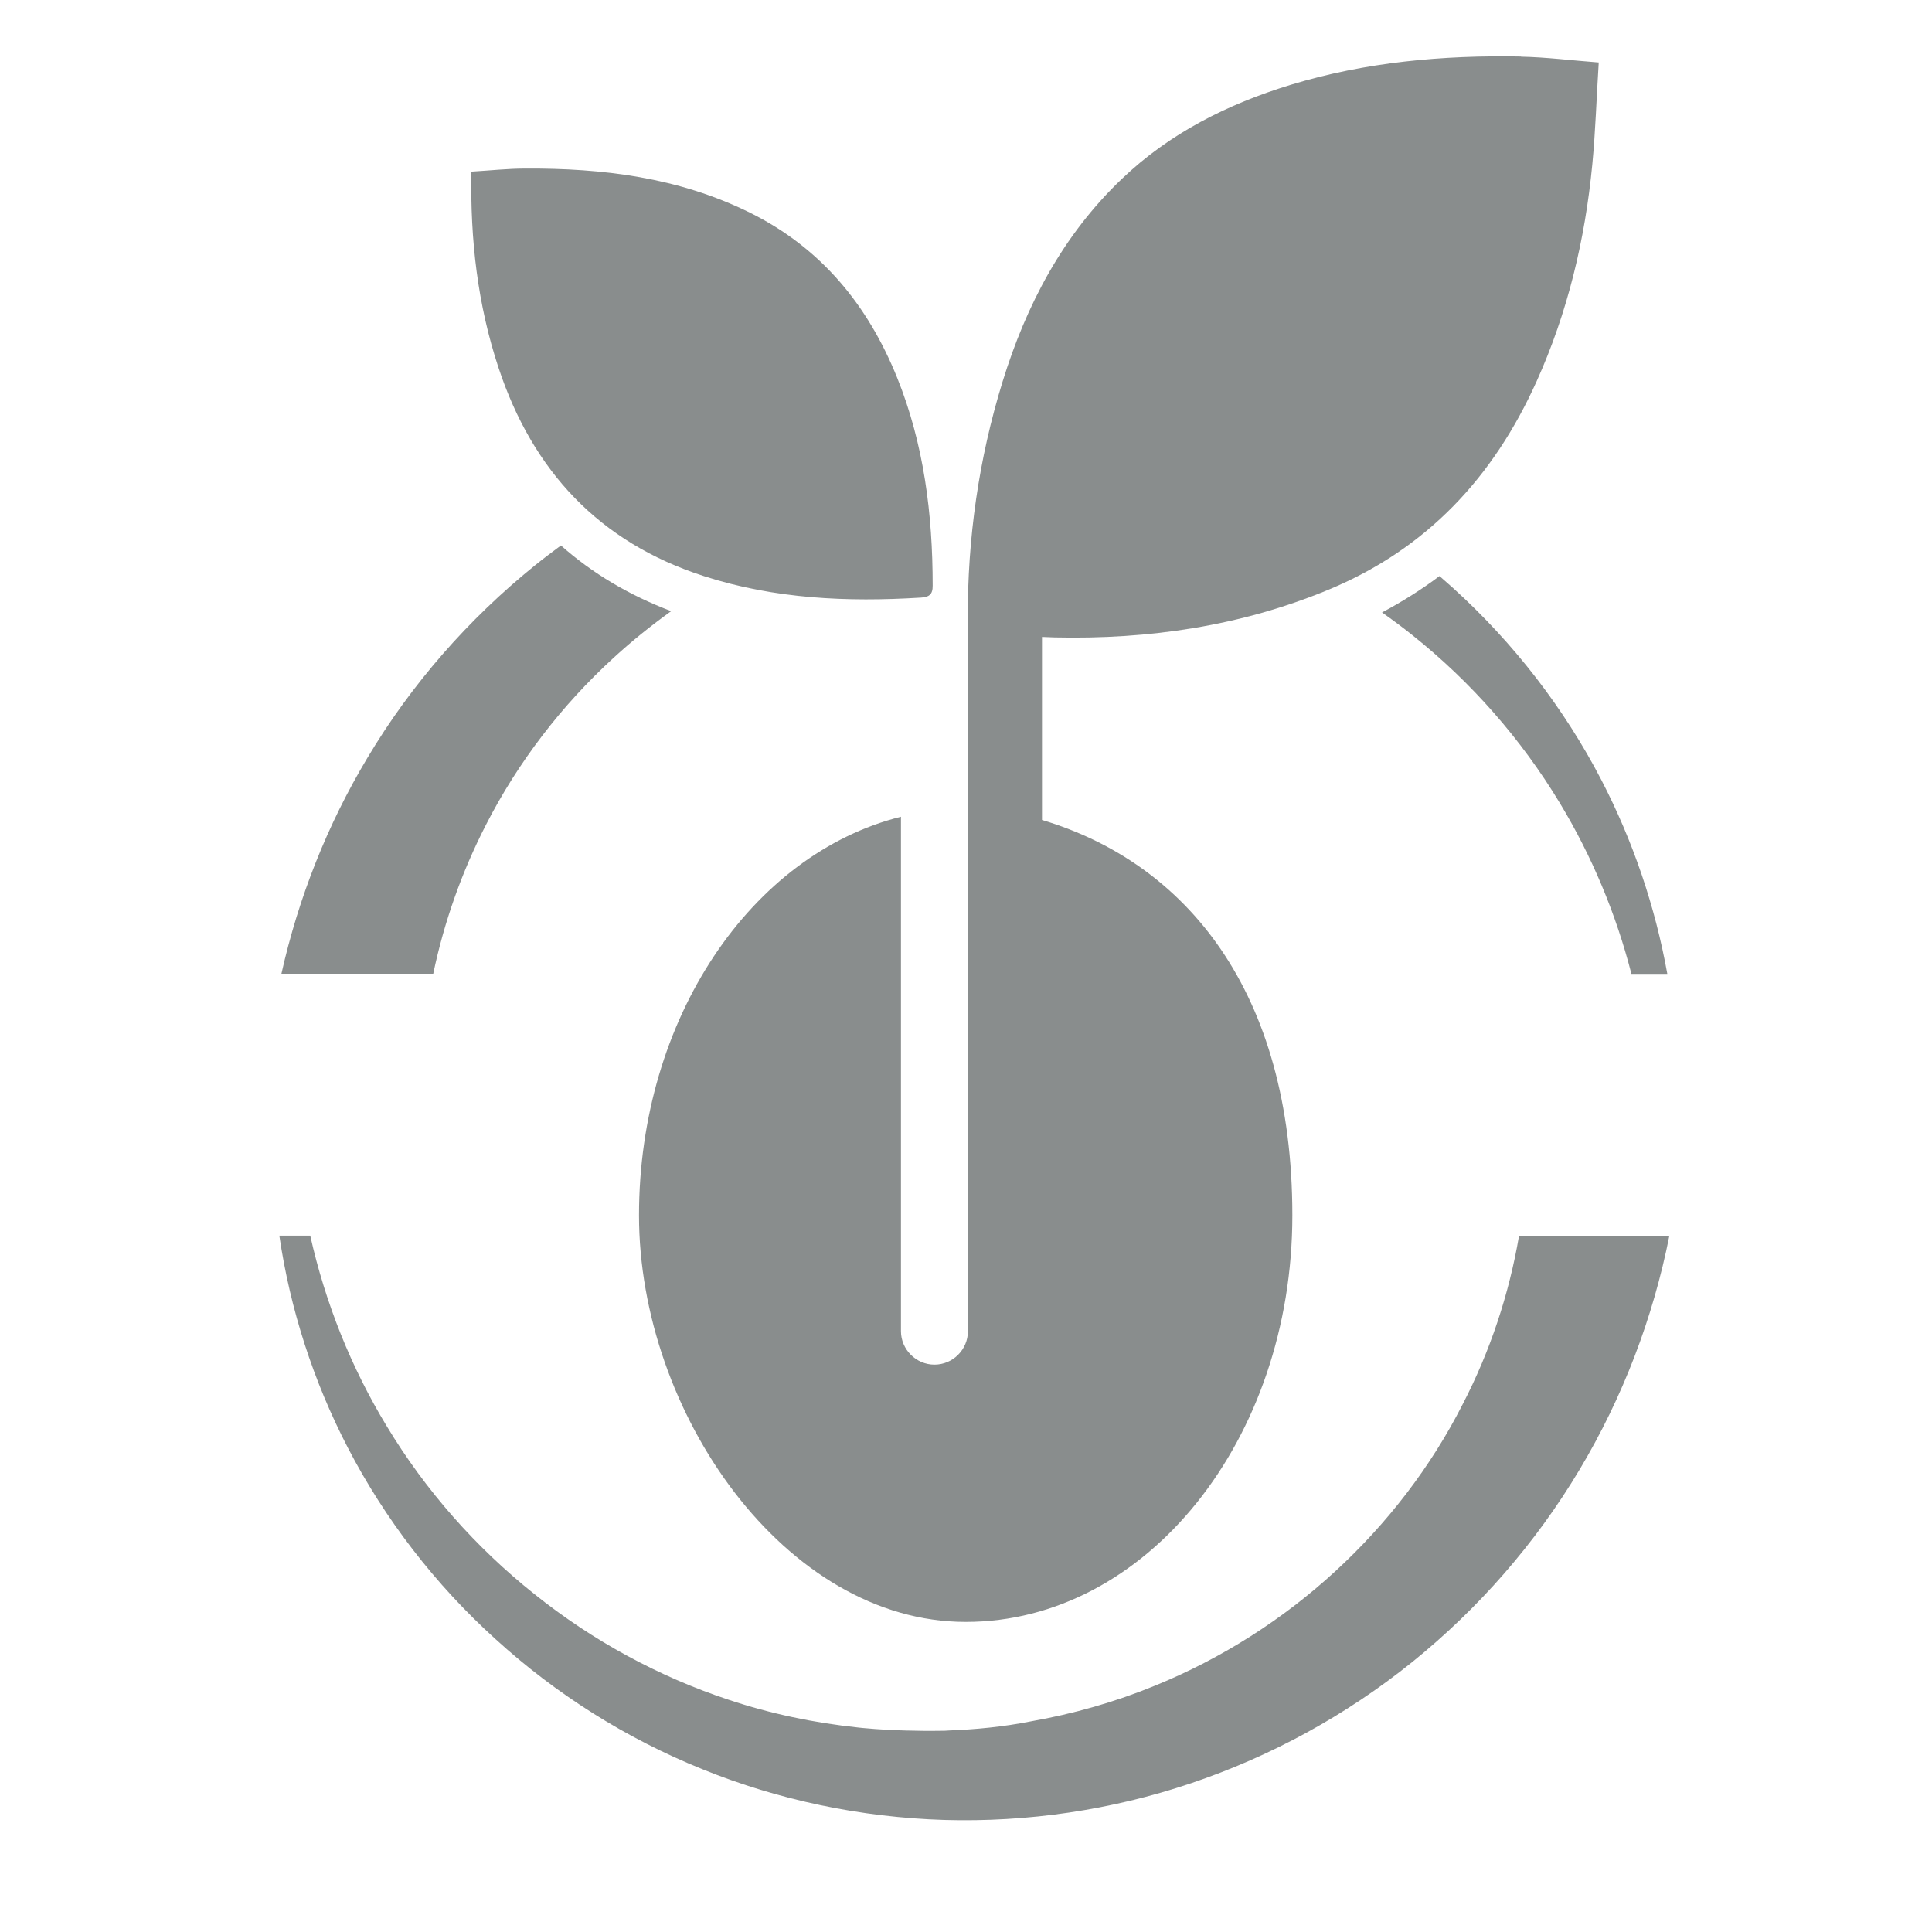 <svg id="Layer_1" xmlns="http://www.w3.org/2000/svg" version="1.1" viewBox="0 0 1200 1200"><defs><style>.st15{fill:#898d8d}</style></defs><path class="st15" d="M1036.9 767.4c-10.2 51.4-29.1 100.8-55.8 145.4-27.4 45.9-62.8 86.3-103.9 119.5-41.1 33.1-87.8 58.6-137.4 75.3-49.5 16.7-101.7 24.3-153.4 22.8-51.6-1.6-102.8-12.3-150.1-31.5-47.5-19.1-91.2-46.8-128.5-80.8-37.5-33.9-68.7-74.5-91.7-118.8-21.5-41.4-35.9-86.2-42.6-131.8h19.2c9.4 41.9 25.4 81.9 47.5 118.3 24.1 40 55.5 75.5 91.7 104.3 36.2 29 77.1 51.2 120.5 65.6 26.3 8.8 53.3 14.4 80.7 17.3 0 0 15.4 1.8 37.5 2 5.4.2 10.6 0 16 0 1.1 0 2.3-.2 3.4-.2 15.7-.6 33.1-2.2 50.1-5.6 26.7-4.7 52.7-12.1 77.5-22.3 41.2-16.8 79.3-41.1 111.6-70.8 32.5-29.8 59.6-65.1 79.3-103.9 17.1-33 28.8-68.4 35-104.6h93.5l-.1-.2zm-620-387.8c-26.1-9.9-49-23.5-68.5-40.8-5.5 4.1-11 8.2-16.3 12.5-41.1 33.2-76.7 73.7-104 119.6-24.7 41.2-42.7 86.6-53.3 133.9h94.3c6.7-32 17.7-63.2 32.8-92.6 19.8-38.7 46.8-74 79.3-103.7 11.3-10.4 23.3-20 35.8-29l-.1.1zm577.7 104.8c-23.1-44.5-54.4-85-92-119.1-2.8-2.5-5.6-5-8.5-7.5-11.2 8.4-23.1 15.9-35.7 22.6 6.5 4.6 12.9 9.3 19.1 14.3 36.1 28.8 67.3 64.2 91.4 104.2 19.8 32.8 34.8 68.6 44.4 106h22.3c-7.5-41.7-21.3-82.5-41-120.5zM571.8 371.2c5.1-.3 7.6-1.8 7.5-7.5 0-44.3-5.4-87.8-22.1-129.2-18.2-45-47.1-80.5-91.6-102.5-44.2-21.8-91.2-27.6-139.5-27.3-10.7 0-21.4 1.2-33.3 1.9-.8 42.4 3.9 82.7 16.8 121.7 21.2 64.2 62.7 108.7 127.8 129.6 43.8 14.1 88.8 16.1 134.3 13.3h.1z"/><path class="st15" d="M944.6 35.1c-48.5-.9-96.3 3.4-143 17.6-39.2 12-75.1 30-104.9 58.5-36.5 34.8-59.3 78.2-74 125.9-14.8 48-21.8 97.2-21.6 147.5 0 1 0 1.8.1 2.6v439.6c0 11.5-9.4 20.8-20.8 20.8s-20.8-9.4-20.8-20.8V507.3c-92.8 23.2-162.7 125.2-162.7 247.6s90.8 252.5 202.9 252.5 202.9-113.1 202.9-252.5-66.3-219-155.5-245.6V395.6c2.6.1 5.3.2 7.9.3 58.6 1.3 115.4-7 170-29.6 61.3-25.4 102.6-70.1 129.3-129.4 19.3-42.8 30.1-88 34.6-134.7 2-20.7 2.6-41.5 4-63.4-17.2-1.3-32.7-3.3-48.2-3.6l-.2-.1z"/></svg>